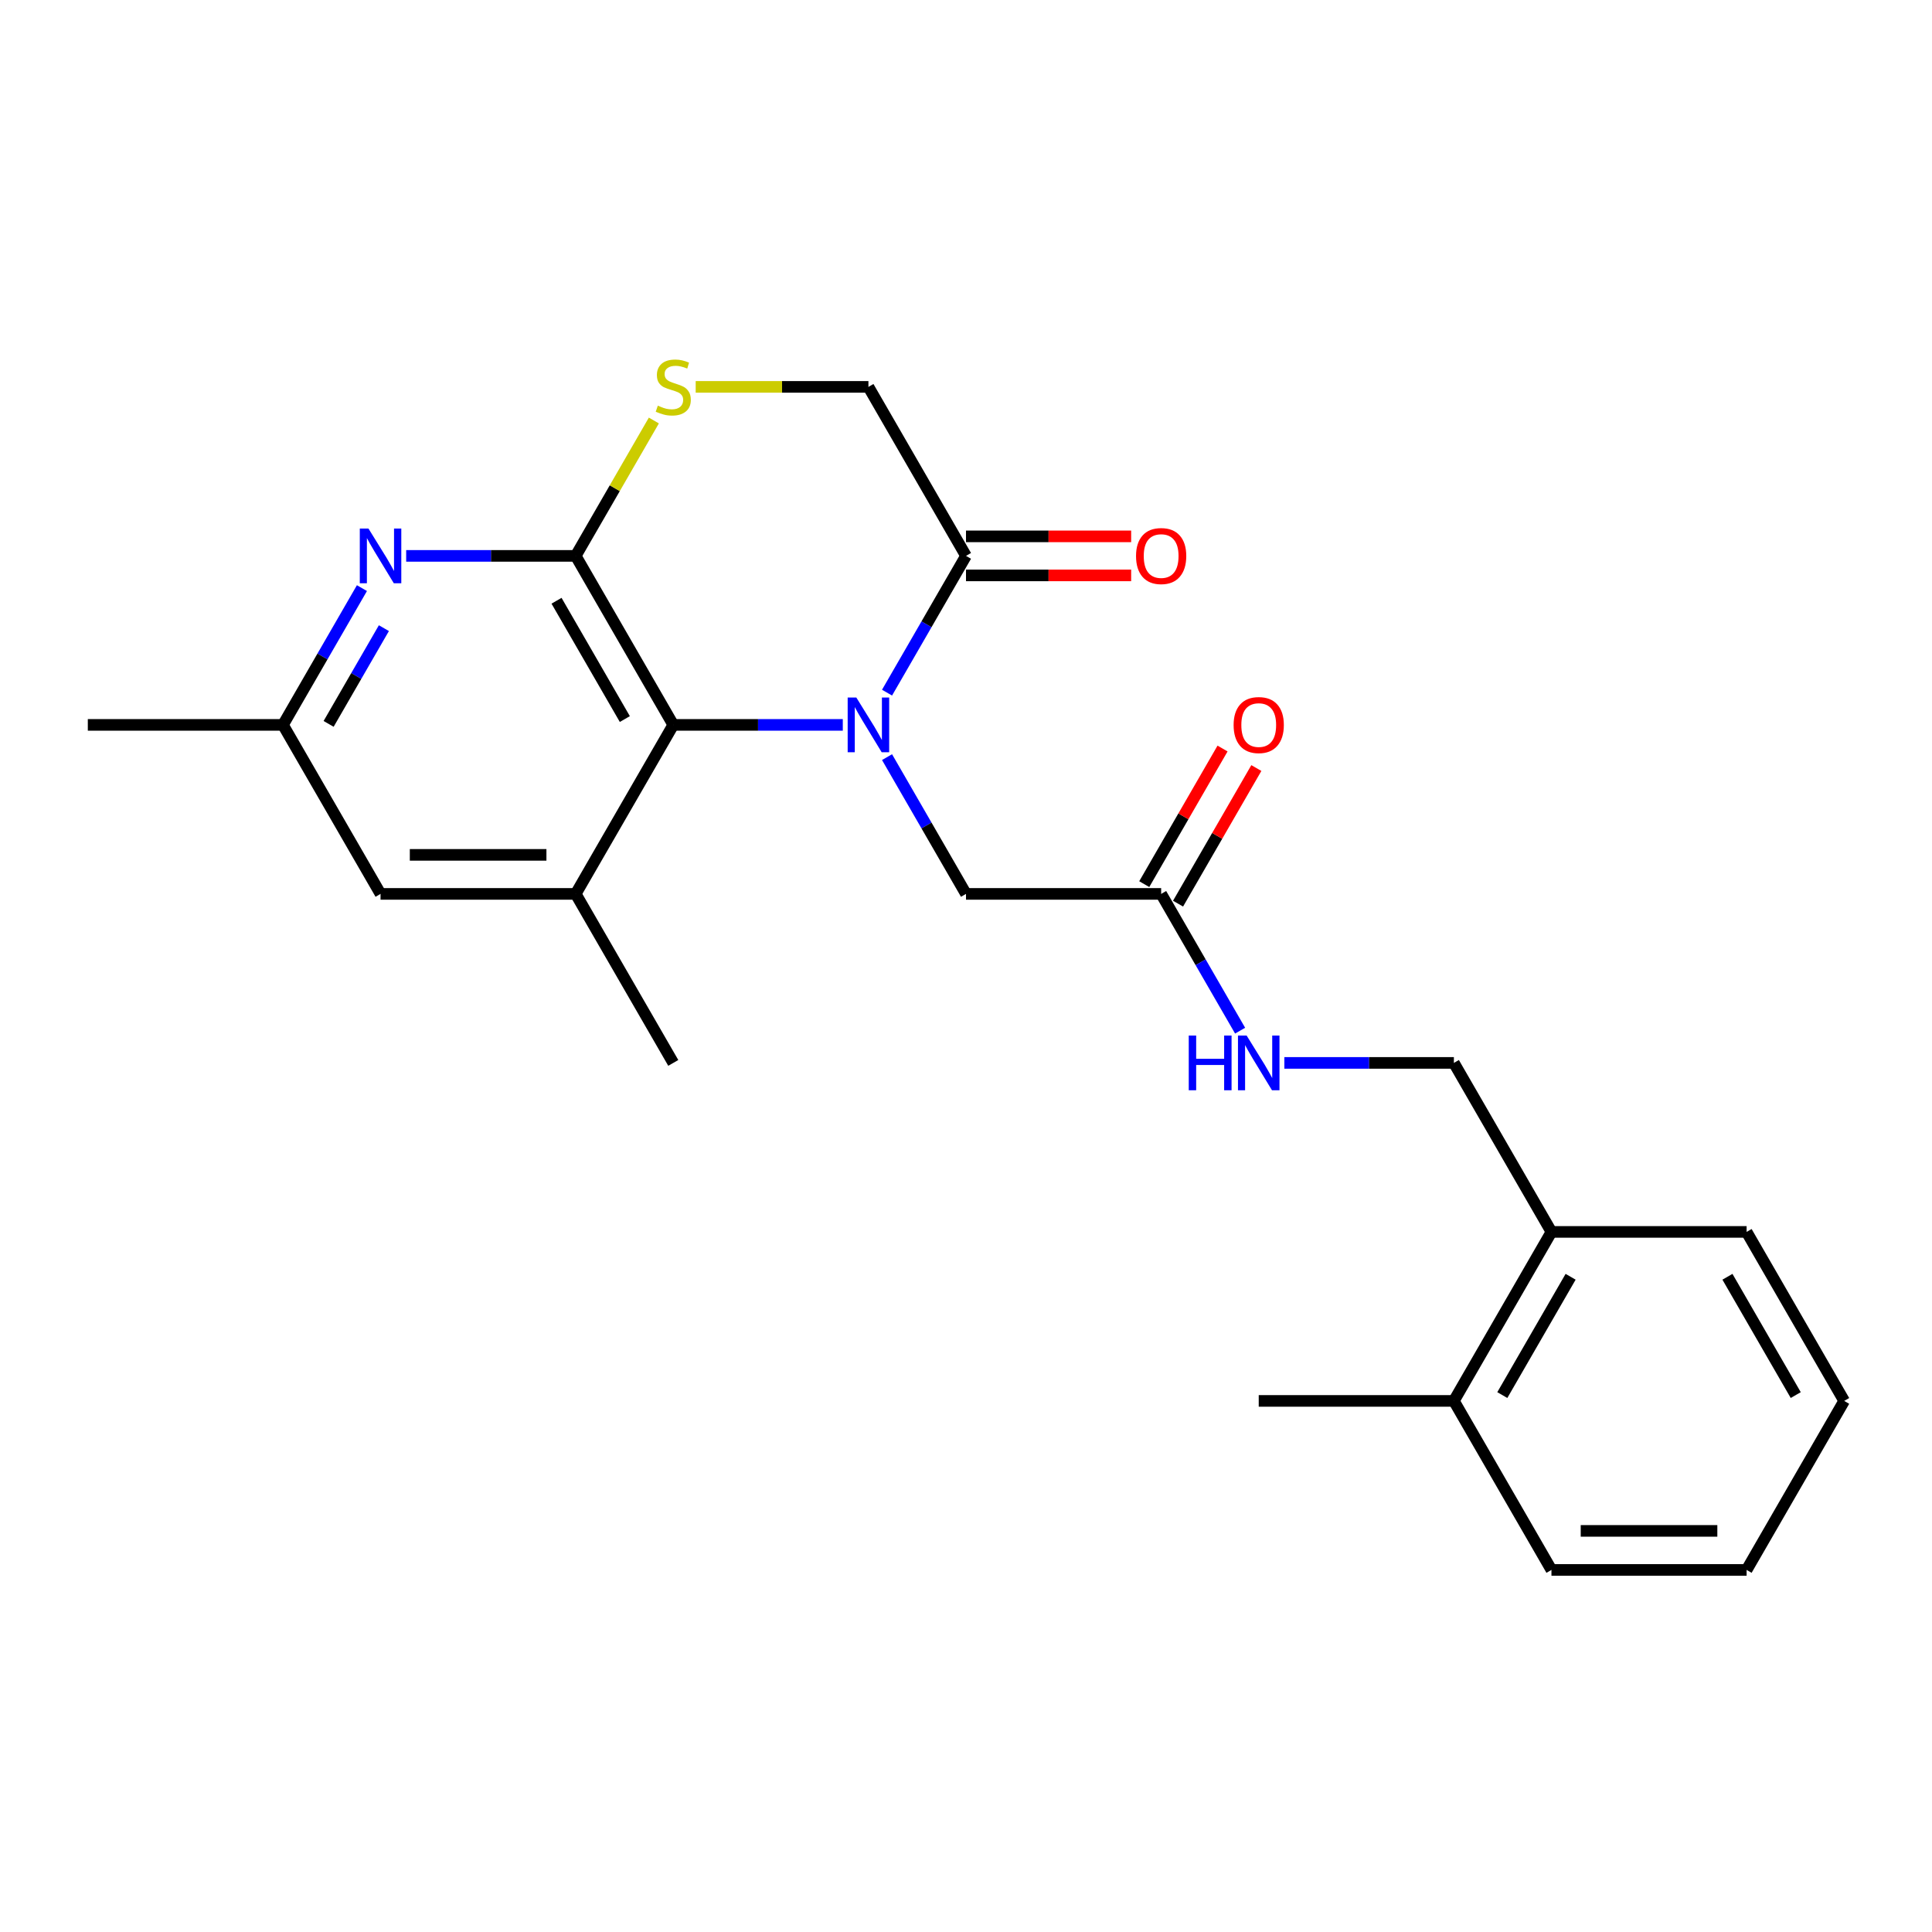 <?xml version='1.0' encoding='iso-8859-1'?>
<svg version='1.1' baseProfile='full'
              xmlns='http://www.w3.org/2000/svg'
                      xmlns:rdkit='http://www.rdkit.org/xml'
                      xmlns:xlink='http://www.w3.org/1999/xlink'
                  xml:space='preserve'
width='1000px' height='1000px' viewBox='0 0 1000 1000'>
<!-- END OF HEADER -->
<rect style='opacity:1.0;fill:#FFFFFF;stroke:none' width='1000' height='1000' x='0' y='0'> </rect>
<path class='bond-1' d='M 436.23,375.202 L 392.357,375.202' style='fill:none;fill-rule:evenodd;stroke:#0000FF;stroke-width:6px;stroke-linecap:butt;stroke-linejoin:miter;stroke-opacity:1' />
<path class='bond-1' d='M 392.357,375.202 L 348.485,375.202' style='fill:none;fill-rule:evenodd;stroke:#000000;stroke-width:6px;stroke-linecap:butt;stroke-linejoin:miter;stroke-opacity:1' />
<path class='bond-2' d='M 459.128,358.517 L 479.564,323.121' style='fill:none;fill-rule:evenodd;stroke:#0000FF;stroke-width:6px;stroke-linecap:butt;stroke-linejoin:miter;stroke-opacity:1' />
<path class='bond-2' d='M 479.564,323.121 L 500,287.725' style='fill:none;fill-rule:evenodd;stroke:#000000;stroke-width:6px;stroke-linecap:butt;stroke-linejoin:miter;stroke-opacity:1' />
<path class='bond-6' d='M 459.128,391.887 L 479.564,427.283' style='fill:none;fill-rule:evenodd;stroke:#0000FF;stroke-width:6px;stroke-linecap:butt;stroke-linejoin:miter;stroke-opacity:1' />
<path class='bond-6' d='M 479.564,427.283 L 500,462.68' style='fill:none;fill-rule:evenodd;stroke:#000000;stroke-width:6px;stroke-linecap:butt;stroke-linejoin:miter;stroke-opacity:1' />
<path class='bond-0' d='M 297.98,287.725 L 348.485,375.202' style='fill:none;fill-rule:evenodd;stroke:#000000;stroke-width:6px;stroke-linecap:butt;stroke-linejoin:miter;stroke-opacity:1' />
<path class='bond-0' d='M 288.06,310.948 L 323.414,372.182' style='fill:none;fill-rule:evenodd;stroke:#000000;stroke-width:6px;stroke-linecap:butt;stroke-linejoin:miter;stroke-opacity:1' />
<path class='bond-3' d='M 297.98,287.725 L 254.107,287.725' style='fill:none;fill-rule:evenodd;stroke:#000000;stroke-width:6px;stroke-linecap:butt;stroke-linejoin:miter;stroke-opacity:1' />
<path class='bond-3' d='M 254.107,287.725 L 210.235,287.725' style='fill:none;fill-rule:evenodd;stroke:#0000FF;stroke-width:6px;stroke-linecap:butt;stroke-linejoin:miter;stroke-opacity:1' />
<path class='bond-24' d='M 297.98,287.725 L 318.208,252.689' style='fill:none;fill-rule:evenodd;stroke:#000000;stroke-width:6px;stroke-linecap:butt;stroke-linejoin:miter;stroke-opacity:1' />
<path class='bond-24' d='M 318.208,252.689 L 338.436,217.653' style='fill:none;fill-rule:evenodd;stroke:#CCCC00;stroke-width:6px;stroke-linecap:butt;stroke-linejoin:miter;stroke-opacity:1' />
<path class='bond-5' d='M 348.485,375.202 L 297.98,462.68' style='fill:none;fill-rule:evenodd;stroke:#000000;stroke-width:6px;stroke-linecap:butt;stroke-linejoin:miter;stroke-opacity:1' />
<path class='bond-8' d='M 500,287.725 L 449.495,200.248' style='fill:none;fill-rule:evenodd;stroke:#000000;stroke-width:6px;stroke-linecap:butt;stroke-linejoin:miter;stroke-opacity:1' />
<path class='bond-12' d='M 500,297.826 L 542.742,297.826' style='fill:none;fill-rule:evenodd;stroke:#000000;stroke-width:6px;stroke-linecap:butt;stroke-linejoin:miter;stroke-opacity:1' />
<path class='bond-12' d='M 542.742,297.826 L 585.485,297.826' style='fill:none;fill-rule:evenodd;stroke:#FF0000;stroke-width:6px;stroke-linecap:butt;stroke-linejoin:miter;stroke-opacity:1' />
<path class='bond-12' d='M 500,277.624 L 542.742,277.624' style='fill:none;fill-rule:evenodd;stroke:#000000;stroke-width:6px;stroke-linecap:butt;stroke-linejoin:miter;stroke-opacity:1' />
<path class='bond-12' d='M 542.742,277.624 L 585.485,277.624' style='fill:none;fill-rule:evenodd;stroke:#FF0000;stroke-width:6px;stroke-linecap:butt;stroke-linejoin:miter;stroke-opacity:1' />
<path class='bond-25' d='M 187.336,304.41 L 166.901,339.806' style='fill:none;fill-rule:evenodd;stroke:#0000FF;stroke-width:6px;stroke-linecap:butt;stroke-linejoin:miter;stroke-opacity:1' />
<path class='bond-25' d='M 166.901,339.806 L 146.465,375.202' style='fill:none;fill-rule:evenodd;stroke:#000000;stroke-width:6px;stroke-linecap:butt;stroke-linejoin:miter;stroke-opacity:1' />
<path class='bond-25' d='M 198.701,325.13 L 184.396,349.907' style='fill:none;fill-rule:evenodd;stroke:#0000FF;stroke-width:6px;stroke-linecap:butt;stroke-linejoin:miter;stroke-opacity:1' />
<path class='bond-25' d='M 184.396,349.907 L 170.091,374.684' style='fill:none;fill-rule:evenodd;stroke:#000000;stroke-width:6px;stroke-linecap:butt;stroke-linejoin:miter;stroke-opacity:1' />
<path class='bond-4' d='M 360.09,200.248 L 404.793,200.248' style='fill:none;fill-rule:evenodd;stroke:#CCCC00;stroke-width:6px;stroke-linecap:butt;stroke-linejoin:miter;stroke-opacity:1' />
<path class='bond-4' d='M 404.793,200.248 L 449.495,200.248' style='fill:none;fill-rule:evenodd;stroke:#000000;stroke-width:6px;stroke-linecap:butt;stroke-linejoin:miter;stroke-opacity:1' />
<path class='bond-9' d='M 297.98,462.68 L 196.97,462.68' style='fill:none;fill-rule:evenodd;stroke:#000000;stroke-width:6px;stroke-linecap:butt;stroke-linejoin:miter;stroke-opacity:1' />
<path class='bond-9' d='M 282.828,442.478 L 212.121,442.478' style='fill:none;fill-rule:evenodd;stroke:#000000;stroke-width:6px;stroke-linecap:butt;stroke-linejoin:miter;stroke-opacity:1' />
<path class='bond-17' d='M 297.98,462.68 L 348.485,550.157' style='fill:none;fill-rule:evenodd;stroke:#000000;stroke-width:6px;stroke-linecap:butt;stroke-linejoin:miter;stroke-opacity:1' />
<path class='bond-7' d='M 500,462.68 L 601.01,462.68' style='fill:none;fill-rule:evenodd;stroke:#000000;stroke-width:6px;stroke-linecap:butt;stroke-linejoin:miter;stroke-opacity:1' />
<path class='bond-11' d='M 601.01,462.68 L 621.446,498.076' style='fill:none;fill-rule:evenodd;stroke:#000000;stroke-width:6px;stroke-linecap:butt;stroke-linejoin:miter;stroke-opacity:1' />
<path class='bond-11' d='M 621.446,498.076 L 641.882,533.472' style='fill:none;fill-rule:evenodd;stroke:#0000FF;stroke-width:6px;stroke-linecap:butt;stroke-linejoin:miter;stroke-opacity:1' />
<path class='bond-15' d='M 609.758,467.73 L 630.021,432.634' style='fill:none;fill-rule:evenodd;stroke:#000000;stroke-width:6px;stroke-linecap:butt;stroke-linejoin:miter;stroke-opacity:1' />
<path class='bond-15' d='M 630.021,432.634 L 650.283,397.538' style='fill:none;fill-rule:evenodd;stroke:#FF0000;stroke-width:6px;stroke-linecap:butt;stroke-linejoin:miter;stroke-opacity:1' />
<path class='bond-15' d='M 592.262,457.629 L 612.525,422.533' style='fill:none;fill-rule:evenodd;stroke:#000000;stroke-width:6px;stroke-linecap:butt;stroke-linejoin:miter;stroke-opacity:1' />
<path class='bond-15' d='M 612.525,422.533 L 632.788,387.437' style='fill:none;fill-rule:evenodd;stroke:#FF0000;stroke-width:6px;stroke-linecap:butt;stroke-linejoin:miter;stroke-opacity:1' />
<path class='bond-10' d='M 196.97,462.68 L 146.465,375.202' style='fill:none;fill-rule:evenodd;stroke:#000000;stroke-width:6px;stroke-linecap:butt;stroke-linejoin:miter;stroke-opacity:1' />
<path class='bond-18' d='M 146.465,375.202 L 45.455,375.202' style='fill:none;fill-rule:evenodd;stroke:#000000;stroke-width:6px;stroke-linecap:butt;stroke-linejoin:miter;stroke-opacity:1' />
<path class='bond-14' d='M 664.78,550.157 L 708.653,550.157' style='fill:none;fill-rule:evenodd;stroke:#0000FF;stroke-width:6px;stroke-linecap:butt;stroke-linejoin:miter;stroke-opacity:1' />
<path class='bond-14' d='M 708.653,550.157 L 752.525,550.157' style='fill:none;fill-rule:evenodd;stroke:#000000;stroke-width:6px;stroke-linecap:butt;stroke-linejoin:miter;stroke-opacity:1' />
<path class='bond-13' d='M 803.03,637.634 L 752.525,550.157' style='fill:none;fill-rule:evenodd;stroke:#000000;stroke-width:6px;stroke-linecap:butt;stroke-linejoin:miter;stroke-opacity:1' />
<path class='bond-16' d='M 803.03,637.634 L 752.525,725.111' style='fill:none;fill-rule:evenodd;stroke:#000000;stroke-width:6px;stroke-linecap:butt;stroke-linejoin:miter;stroke-opacity:1' />
<path class='bond-16' d='M 812.95,660.857 L 777.596,722.091' style='fill:none;fill-rule:evenodd;stroke:#000000;stroke-width:6px;stroke-linecap:butt;stroke-linejoin:miter;stroke-opacity:1' />
<path class='bond-19' d='M 803.03,637.634 L 904.04,637.634' style='fill:none;fill-rule:evenodd;stroke:#000000;stroke-width:6px;stroke-linecap:butt;stroke-linejoin:miter;stroke-opacity:1' />
<path class='bond-20' d='M 752.525,725.111 L 651.515,725.111' style='fill:none;fill-rule:evenodd;stroke:#000000;stroke-width:6px;stroke-linecap:butt;stroke-linejoin:miter;stroke-opacity:1' />
<path class='bond-21' d='M 752.525,725.111 L 803.03,812.589' style='fill:none;fill-rule:evenodd;stroke:#000000;stroke-width:6px;stroke-linecap:butt;stroke-linejoin:miter;stroke-opacity:1' />
<path class='bond-23' d='M 904.04,637.634 L 954.545,725.111' style='fill:none;fill-rule:evenodd;stroke:#000000;stroke-width:6px;stroke-linecap:butt;stroke-linejoin:miter;stroke-opacity:1' />
<path class='bond-23' d='M 894.121,660.857 L 929.474,722.091' style='fill:none;fill-rule:evenodd;stroke:#000000;stroke-width:6px;stroke-linecap:butt;stroke-linejoin:miter;stroke-opacity:1' />
<path class='bond-26' d='M 803.03,812.589 L 904.04,812.589' style='fill:none;fill-rule:evenodd;stroke:#000000;stroke-width:6px;stroke-linecap:butt;stroke-linejoin:miter;stroke-opacity:1' />
<path class='bond-26' d='M 818.182,792.387 L 888.889,792.387' style='fill:none;fill-rule:evenodd;stroke:#000000;stroke-width:6px;stroke-linecap:butt;stroke-linejoin:miter;stroke-opacity:1' />
<path class='bond-22' d='M 904.04,812.589 L 954.545,725.111' style='fill:none;fill-rule:evenodd;stroke:#000000;stroke-width:6px;stroke-linecap:butt;stroke-linejoin:miter;stroke-opacity:1' />
<path  class='atom-0' d='M 443.235 361.042
L 452.515 376.042
Q 453.435 377.522, 454.915 380.202
Q 456.395 382.882, 456.475 383.042
L 456.475 361.042
L 460.235 361.042
L 460.235 389.362
L 456.355 389.362
L 446.395 372.962
Q 445.235 371.042, 443.995 368.842
Q 442.795 366.642, 442.435 365.962
L 442.435 389.362
L 438.755 389.362
L 438.755 361.042
L 443.235 361.042
' fill='#0000FF'/>
<path  class='atom-4' d='M 190.71 273.565
L 199.99 288.565
Q 200.91 290.045, 202.39 292.725
Q 203.87 295.405, 203.95 295.565
L 203.95 273.565
L 207.71 273.565
L 207.71 301.885
L 203.83 301.885
L 193.87 285.485
Q 192.71 283.565, 191.47 281.365
Q 190.27 279.165, 189.91 278.485
L 189.91 301.885
L 186.23 301.885
L 186.23 273.565
L 190.71 273.565
' fill='#0000FF'/>
<path  class='atom-5' d='M 340.485 209.968
Q 340.805 210.088, 342.125 210.648
Q 343.445 211.208, 344.885 211.568
Q 346.365 211.888, 347.805 211.888
Q 350.485 211.888, 352.045 210.608
Q 353.605 209.288, 353.605 207.008
Q 353.605 205.448, 352.805 204.488
Q 352.045 203.528, 350.845 203.008
Q 349.645 202.488, 347.645 201.888
Q 345.125 201.128, 343.605 200.408
Q 342.125 199.688, 341.045 198.168
Q 340.005 196.648, 340.005 194.088
Q 340.005 190.528, 342.405 188.328
Q 344.845 186.128, 349.645 186.128
Q 352.925 186.128, 356.645 187.688
L 355.725 190.768
Q 352.325 189.368, 349.765 189.368
Q 347.005 189.368, 345.485 190.528
Q 343.965 191.648, 344.005 193.608
Q 344.005 195.128, 344.765 196.048
Q 345.565 196.968, 346.685 197.488
Q 347.845 198.008, 349.765 198.608
Q 352.325 199.408, 353.845 200.208
Q 355.365 201.008, 356.445 202.648
Q 357.565 204.248, 357.565 207.008
Q 357.565 210.928, 354.925 213.048
Q 352.325 215.128, 347.965 215.128
Q 345.445 215.128, 343.525 214.568
Q 341.645 214.048, 339.405 213.128
L 340.485 209.968
' fill='#CCCC00'/>
<path  class='atom-12' d='M 615.295 535.997
L 619.135 535.997
L 619.135 548.037
L 633.615 548.037
L 633.615 535.997
L 637.455 535.997
L 637.455 564.317
L 633.615 564.317
L 633.615 551.237
L 619.135 551.237
L 619.135 564.317
L 615.295 564.317
L 615.295 535.997
' fill='#0000FF'/>
<path  class='atom-12' d='M 645.255 535.997
L 654.535 550.997
Q 655.455 552.477, 656.935 555.157
Q 658.415 557.837, 658.495 557.997
L 658.495 535.997
L 662.255 535.997
L 662.255 564.317
L 658.375 564.317
L 648.415 547.917
Q 647.255 545.997, 646.015 543.797
Q 644.815 541.597, 644.455 540.917
L 644.455 564.317
L 640.775 564.317
L 640.775 535.997
L 645.255 535.997
' fill='#0000FF'/>
<path  class='atom-13' d='M 588.01 287.805
Q 588.01 281.005, 591.37 277.205
Q 594.73 273.405, 601.01 273.405
Q 607.29 273.405, 610.65 277.205
Q 614.01 281.005, 614.01 287.805
Q 614.01 294.685, 610.61 298.605
Q 607.21 302.485, 601.01 302.485
Q 594.77 302.485, 591.37 298.605
Q 588.01 294.725, 588.01 287.805
M 601.01 299.285
Q 605.33 299.285, 607.65 296.405
Q 610.01 293.485, 610.01 287.805
Q 610.01 282.245, 607.65 279.445
Q 605.33 276.605, 601.01 276.605
Q 596.69 276.605, 594.33 279.405
Q 592.01 282.205, 592.01 287.805
Q 592.01 293.525, 594.33 296.405
Q 596.69 299.285, 601.01 299.285
' fill='#FF0000'/>
<path  class='atom-16' d='M 638.515 375.282
Q 638.515 368.482, 641.875 364.682
Q 645.235 360.882, 651.515 360.882
Q 657.795 360.882, 661.155 364.682
Q 664.515 368.482, 664.515 375.282
Q 664.515 382.162, 661.115 386.082
Q 657.715 389.962, 651.515 389.962
Q 645.275 389.962, 641.875 386.082
Q 638.515 382.202, 638.515 375.282
M 651.515 386.762
Q 655.835 386.762, 658.155 383.882
Q 660.515 380.962, 660.515 375.282
Q 660.515 369.722, 658.155 366.922
Q 655.835 364.082, 651.515 364.082
Q 647.195 364.082, 644.835 366.882
Q 642.515 369.682, 642.515 375.282
Q 642.515 381.002, 644.835 383.882
Q 647.195 386.762, 651.515 386.762
' fill='#FF0000'/>
</svg>
